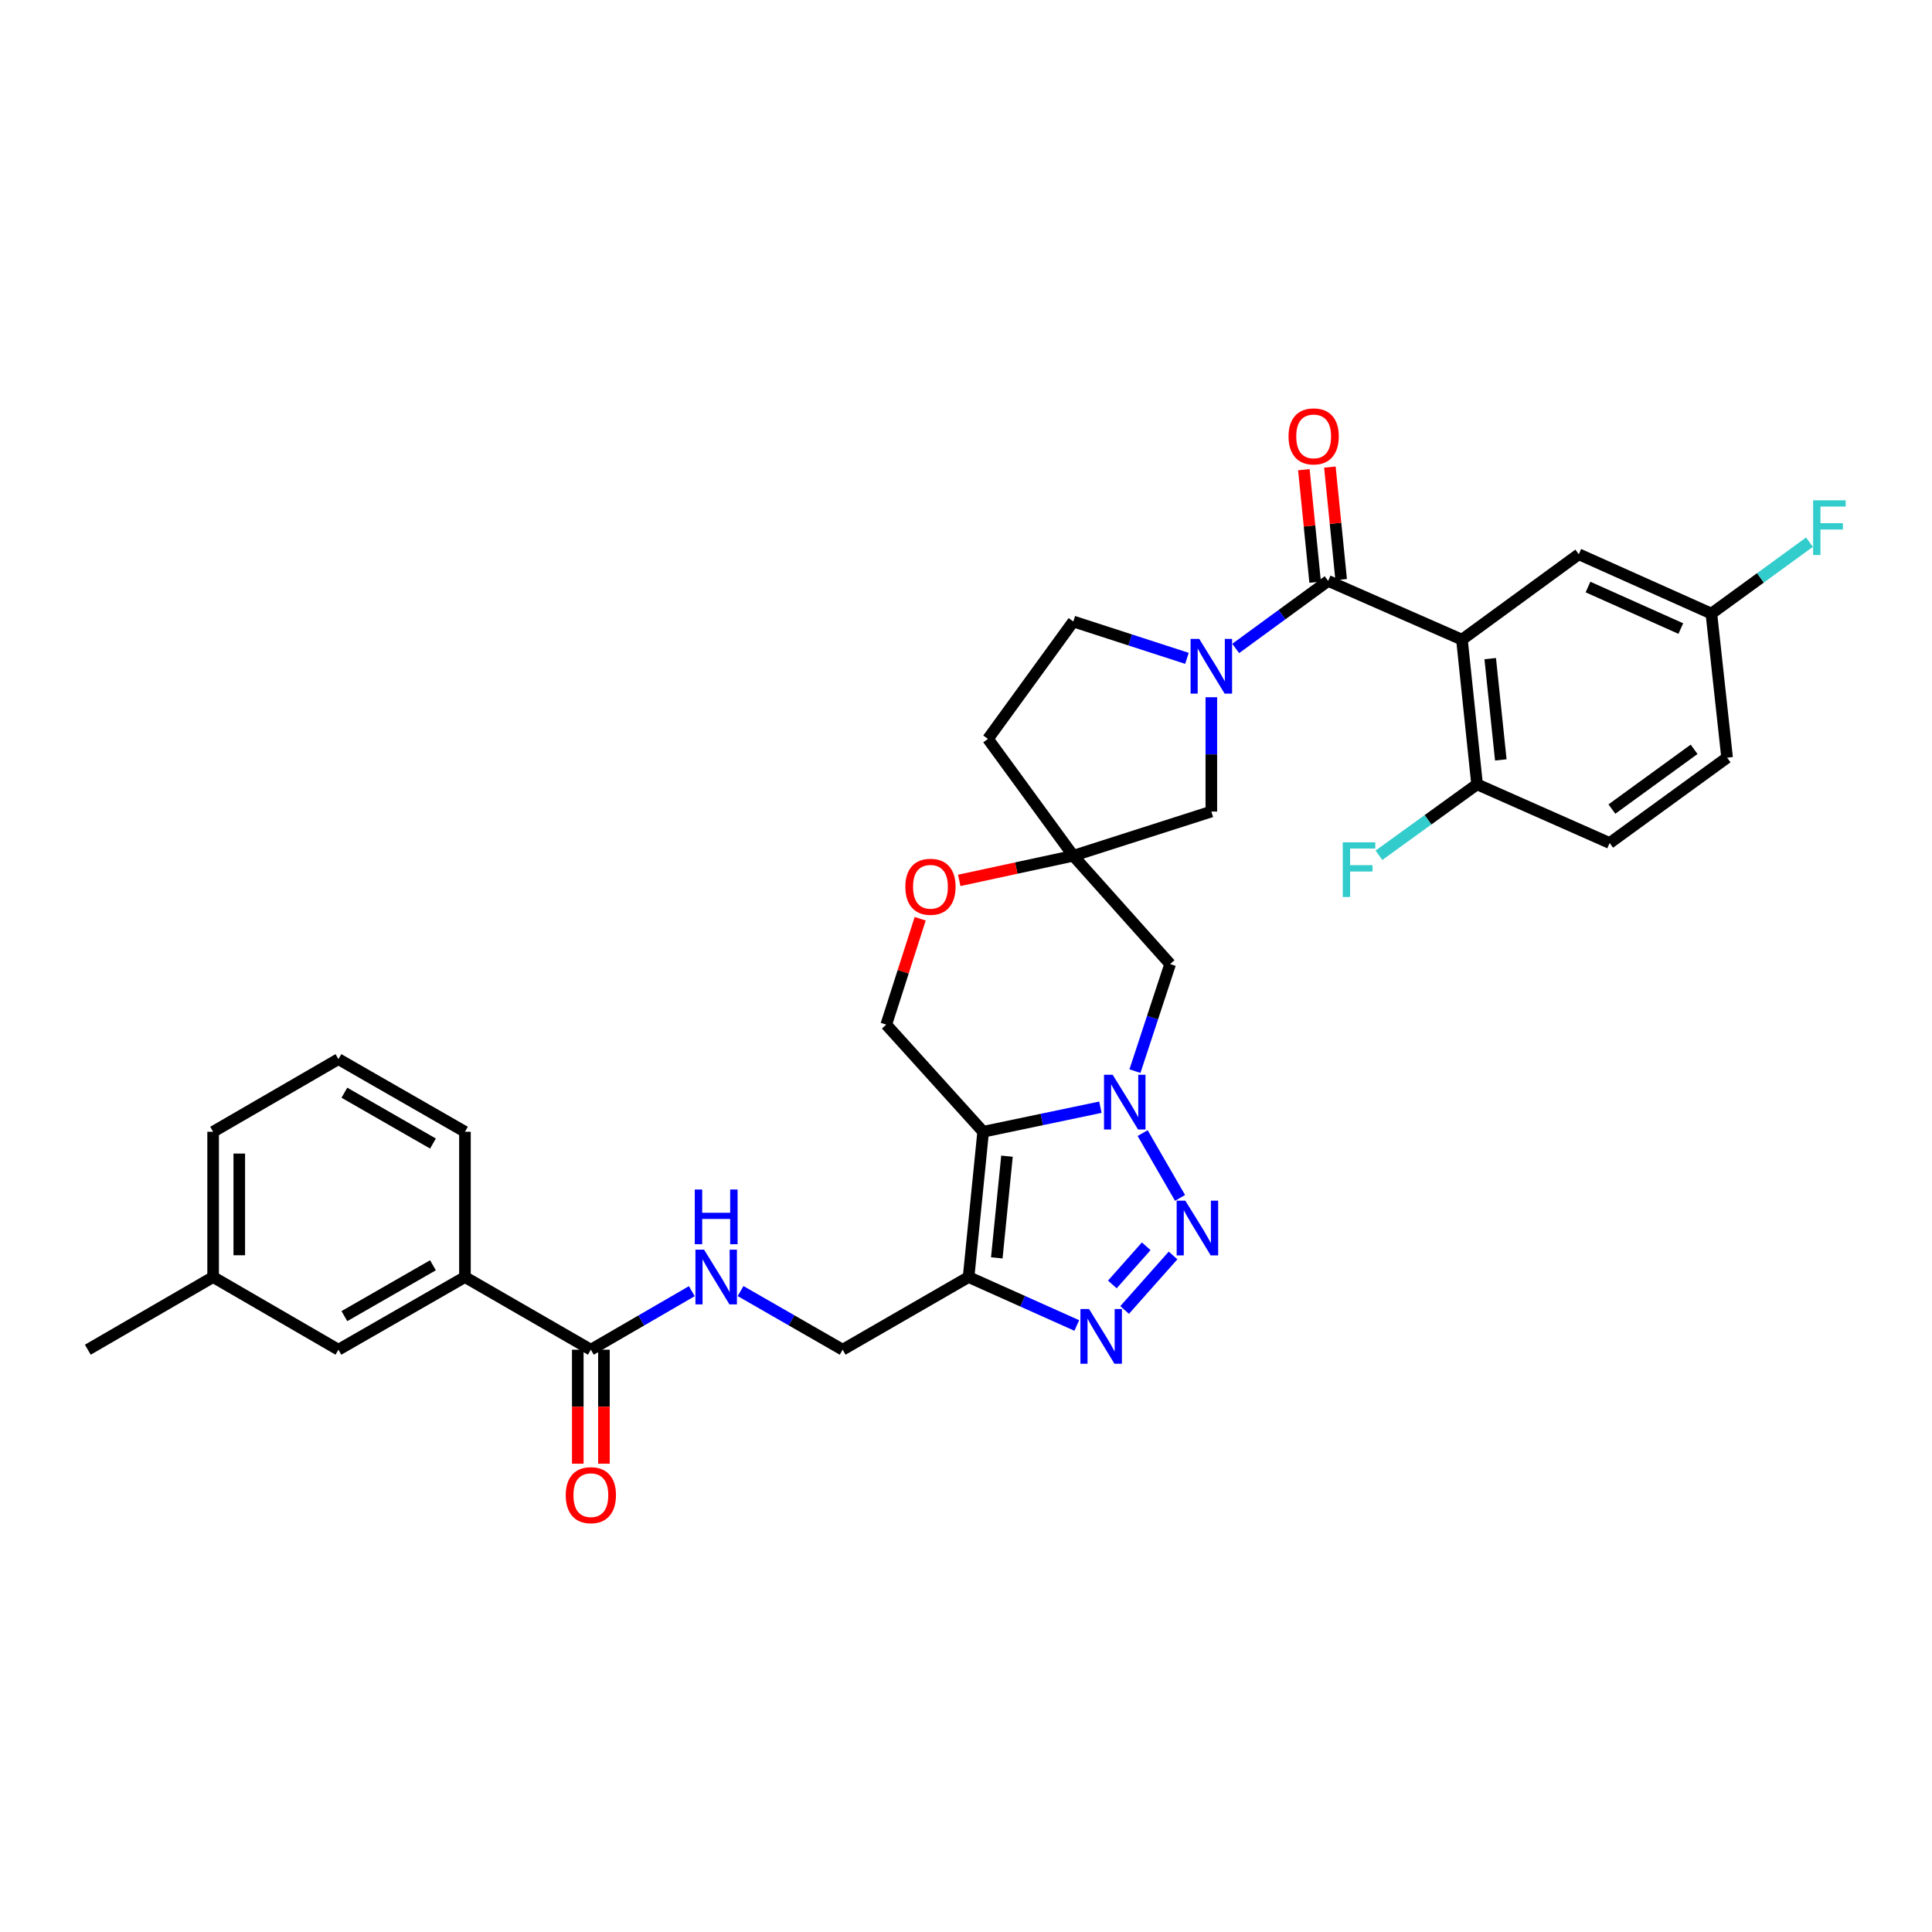 <?xml version='1.0' encoding='iso-8859-1'?>
<svg version='1.1' baseProfile='full'
              xmlns='http://www.w3.org/2000/svg'
                      xmlns:rdkit='http://www.rdkit.org/xml'
                      xmlns:xlink='http://www.w3.org/1999/xlink'
                  xml:space='preserve'
width='1000px' height='1000px' viewBox='0 0 1000 1000'>
<!-- END OF HEADER -->
<rect style='opacity:1.0;fill:#FFFFFF;stroke:none' width='1000' height='1000' x='0' y='0'> </rect>
<path class='bond-0' d='M 569.562,573.091 L 539.22,579.446' style='fill:none;fill-rule:evenodd;stroke:#0000FF;stroke-width:6px;stroke-linecap:butt;stroke-linejoin:miter;stroke-opacity:1' />
<path class='bond-0' d='M 539.22,579.446 L 508.879,585.801' style='fill:none;fill-rule:evenodd;stroke:#000000;stroke-width:6px;stroke-linecap:butt;stroke-linejoin:miter;stroke-opacity:1' />
<path class='bond-1' d='M 591.431,586.49 L 610.791,620.039' style='fill:none;fill-rule:evenodd;stroke:#0000FF;stroke-width:6px;stroke-linecap:butt;stroke-linejoin:miter;stroke-opacity:1' />
<path class='bond-8' d='M 587.449,554.409 L 596.559,526.71' style='fill:none;fill-rule:evenodd;stroke:#0000FF;stroke-width:6px;stroke-linecap:butt;stroke-linejoin:miter;stroke-opacity:1' />
<path class='bond-8' d='M 596.559,526.71 L 605.669,499.011' style='fill:none;fill-rule:evenodd;stroke:#000000;stroke-width:6px;stroke-linecap:butt;stroke-linejoin:miter;stroke-opacity:1' />
<path class='bond-2' d='M 508.879,585.801 L 501.346,660.999' style='fill:none;fill-rule:evenodd;stroke:#000000;stroke-width:6px;stroke-linecap:butt;stroke-linejoin:miter;stroke-opacity:1' />
<path class='bond-2' d='M 521.214,598.43 L 515.941,651.068' style='fill:none;fill-rule:evenodd;stroke:#000000;stroke-width:6px;stroke-linecap:butt;stroke-linejoin:miter;stroke-opacity:1' />
<path class='bond-10' d='M 508.879,585.801 L 458.725,530.347' style='fill:none;fill-rule:evenodd;stroke:#000000;stroke-width:6px;stroke-linecap:butt;stroke-linejoin:miter;stroke-opacity:1' />
<path class='bond-5' d='M 607.165,649.824 L 582.105,678.046' style='fill:none;fill-rule:evenodd;stroke:#0000FF;stroke-width:6px;stroke-linecap:butt;stroke-linejoin:miter;stroke-opacity:1' />
<path class='bond-5' d='M 593.287,645.072 L 575.745,664.827' style='fill:none;fill-rule:evenodd;stroke:#0000FF;stroke-width:6px;stroke-linecap:butt;stroke-linejoin:miter;stroke-opacity:1' />
<path class='bond-16' d='M 501.346,660.999 L 436.155,698.605' style='fill:none;fill-rule:evenodd;stroke:#000000;stroke-width:6px;stroke-linecap:butt;stroke-linejoin:miter;stroke-opacity:1' />
<path class='bond-33' d='M 501.346,660.999 L 529.345,673.534' style='fill:none;fill-rule:evenodd;stroke:#000000;stroke-width:6px;stroke-linecap:butt;stroke-linejoin:miter;stroke-opacity:1' />
<path class='bond-33' d='M 529.345,673.534 L 557.345,686.069' style='fill:none;fill-rule:evenodd;stroke:#0000FF;stroke-width:6px;stroke-linecap:butt;stroke-linejoin:miter;stroke-opacity:1' />
<path class='bond-3' d='M 687.445,300.679 L 663.52,318.158' style='fill:none;fill-rule:evenodd;stroke:#000000;stroke-width:6px;stroke-linecap:butt;stroke-linejoin:miter;stroke-opacity:1' />
<path class='bond-3' d='M 663.52,318.158 L 639.595,335.636' style='fill:none;fill-rule:evenodd;stroke:#0000FF;stroke-width:6px;stroke-linecap:butt;stroke-linejoin:miter;stroke-opacity:1' />
<path class='bond-4' d='M 687.445,300.679 L 756.703,331.076' style='fill:none;fill-rule:evenodd;stroke:#000000;stroke-width:6px;stroke-linecap:butt;stroke-linejoin:miter;stroke-opacity:1' />
<path class='bond-19' d='M 694.177,300.006 L 691.262,270.882' style='fill:none;fill-rule:evenodd;stroke:#000000;stroke-width:6px;stroke-linecap:butt;stroke-linejoin:miter;stroke-opacity:1' />
<path class='bond-19' d='M 691.262,270.882 L 688.347,241.758' style='fill:none;fill-rule:evenodd;stroke:#FF0000;stroke-width:6px;stroke-linecap:butt;stroke-linejoin:miter;stroke-opacity:1' />
<path class='bond-19' d='M 680.712,301.353 L 677.797,272.23' style='fill:none;fill-rule:evenodd;stroke:#000000;stroke-width:6px;stroke-linecap:butt;stroke-linejoin:miter;stroke-opacity:1' />
<path class='bond-19' d='M 677.797,272.23 L 674.882,243.106' style='fill:none;fill-rule:evenodd;stroke:#FF0000;stroke-width:6px;stroke-linecap:butt;stroke-linejoin:miter;stroke-opacity:1' />
<path class='bond-14' d='M 756.703,331.076 L 764.529,405.965' style='fill:none;fill-rule:evenodd;stroke:#000000;stroke-width:6px;stroke-linecap:butt;stroke-linejoin:miter;stroke-opacity:1' />
<path class='bond-14' d='M 771.336,340.902 L 776.815,393.325' style='fill:none;fill-rule:evenodd;stroke:#000000;stroke-width:6px;stroke-linecap:butt;stroke-linejoin:miter;stroke-opacity:1' />
<path class='bond-17' d='M 756.703,331.076 L 817.179,286.891' style='fill:none;fill-rule:evenodd;stroke:#000000;stroke-width:6px;stroke-linecap:butt;stroke-linejoin:miter;stroke-opacity:1' />
<path class='bond-6' d='M 626.983,360.889 L 626.983,390.472' style='fill:none;fill-rule:evenodd;stroke:#0000FF;stroke-width:6px;stroke-linecap:butt;stroke-linejoin:miter;stroke-opacity:1' />
<path class='bond-6' d='M 626.983,390.472 L 626.983,420.054' style='fill:none;fill-rule:evenodd;stroke:#000000;stroke-width:6px;stroke-linecap:butt;stroke-linejoin:miter;stroke-opacity:1' />
<path class='bond-35' d='M 614.365,340.758 L 584.951,331.222' style='fill:none;fill-rule:evenodd;stroke:#0000FF;stroke-width:6px;stroke-linecap:butt;stroke-linejoin:miter;stroke-opacity:1' />
<path class='bond-35' d='M 584.951,331.222 L 555.537,321.685' style='fill:none;fill-rule:evenodd;stroke:#000000;stroke-width:6px;stroke-linecap:butt;stroke-linejoin:miter;stroke-opacity:1' />
<path class='bond-7' d='M 555.537,442.94 L 605.669,499.011' style='fill:none;fill-rule:evenodd;stroke:#000000;stroke-width:6px;stroke-linecap:butt;stroke-linejoin:miter;stroke-opacity:1' />
<path class='bond-11' d='M 555.537,442.94 L 526.019,449.316' style='fill:none;fill-rule:evenodd;stroke:#000000;stroke-width:6px;stroke-linecap:butt;stroke-linejoin:miter;stroke-opacity:1' />
<path class='bond-11' d='M 526.019,449.316 L 496.501,455.692' style='fill:none;fill-rule:evenodd;stroke:#FF0000;stroke-width:6px;stroke-linecap:butt;stroke-linejoin:miter;stroke-opacity:1' />
<path class='bond-12' d='M 555.537,442.94 L 626.983,420.054' style='fill:none;fill-rule:evenodd;stroke:#000000;stroke-width:6px;stroke-linecap:butt;stroke-linejoin:miter;stroke-opacity:1' />
<path class='bond-20' d='M 555.537,442.94 L 511.36,382.455' style='fill:none;fill-rule:evenodd;stroke:#000000;stroke-width:6px;stroke-linecap:butt;stroke-linejoin:miter;stroke-opacity:1' />
<path class='bond-9' d='M 305.826,698.605 L 331.953,683.458' style='fill:none;fill-rule:evenodd;stroke:#000000;stroke-width:6px;stroke-linecap:butt;stroke-linejoin:miter;stroke-opacity:1' />
<path class='bond-9' d='M 331.953,683.458 L 358.079,668.312' style='fill:none;fill-rule:evenodd;stroke:#0000FF;stroke-width:6px;stroke-linecap:butt;stroke-linejoin:miter;stroke-opacity:1' />
<path class='bond-15' d='M 305.826,698.605 L 240.658,660.999' style='fill:none;fill-rule:evenodd;stroke:#000000;stroke-width:6px;stroke-linecap:butt;stroke-linejoin:miter;stroke-opacity:1' />
<path class='bond-21' d='M 299.06,698.605 L 299.06,728.107' style='fill:none;fill-rule:evenodd;stroke:#000000;stroke-width:6px;stroke-linecap:butt;stroke-linejoin:miter;stroke-opacity:1' />
<path class='bond-21' d='M 299.06,728.107 L 299.06,757.61' style='fill:none;fill-rule:evenodd;stroke:#FF0000;stroke-width:6px;stroke-linecap:butt;stroke-linejoin:miter;stroke-opacity:1' />
<path class='bond-21' d='M 312.593,698.605 L 312.593,728.107' style='fill:none;fill-rule:evenodd;stroke:#000000;stroke-width:6px;stroke-linecap:butt;stroke-linejoin:miter;stroke-opacity:1' />
<path class='bond-21' d='M 312.593,728.107 L 312.593,757.61' style='fill:none;fill-rule:evenodd;stroke:#FF0000;stroke-width:6px;stroke-linecap:butt;stroke-linejoin:miter;stroke-opacity:1' />
<path class='bond-34' d='M 458.725,530.347 L 467.503,502.945' style='fill:none;fill-rule:evenodd;stroke:#000000;stroke-width:6px;stroke-linecap:butt;stroke-linejoin:miter;stroke-opacity:1' />
<path class='bond-34' d='M 467.503,502.945 L 476.281,475.544' style='fill:none;fill-rule:evenodd;stroke:#FF0000;stroke-width:6px;stroke-linecap:butt;stroke-linejoin:miter;stroke-opacity:1' />
<path class='bond-13' d='M 383.321,668.253 L 409.738,683.429' style='fill:none;fill-rule:evenodd;stroke:#0000FF;stroke-width:6px;stroke-linecap:butt;stroke-linejoin:miter;stroke-opacity:1' />
<path class='bond-13' d='M 409.738,683.429 L 436.155,698.605' style='fill:none;fill-rule:evenodd;stroke:#000000;stroke-width:6px;stroke-linecap:butt;stroke-linejoin:miter;stroke-opacity:1' />
<path class='bond-23' d='M 764.529,405.965 L 833.156,436.346' style='fill:none;fill-rule:evenodd;stroke:#000000;stroke-width:6px;stroke-linecap:butt;stroke-linejoin:miter;stroke-opacity:1' />
<path class='bond-25' d='M 764.529,405.965 L 739.131,424.325' style='fill:none;fill-rule:evenodd;stroke:#000000;stroke-width:6px;stroke-linecap:butt;stroke-linejoin:miter;stroke-opacity:1' />
<path class='bond-25' d='M 739.131,424.325 L 713.733,442.685' style='fill:none;fill-rule:evenodd;stroke:#33CCCC;stroke-width:6px;stroke-linecap:butt;stroke-linejoin:miter;stroke-opacity:1' />
<path class='bond-22' d='M 240.658,660.999 L 175.167,698.605' style='fill:none;fill-rule:evenodd;stroke:#000000;stroke-width:6px;stroke-linecap:butt;stroke-linejoin:miter;stroke-opacity:1' />
<path class='bond-22' d='M 224.096,654.904 L 178.252,681.228' style='fill:none;fill-rule:evenodd;stroke:#000000;stroke-width:6px;stroke-linecap:butt;stroke-linejoin:miter;stroke-opacity:1' />
<path class='bond-29' d='M 240.658,660.999 L 240.658,585.801' style='fill:none;fill-rule:evenodd;stroke:#000000;stroke-width:6px;stroke-linecap:butt;stroke-linejoin:miter;stroke-opacity:1' />
<path class='bond-24' d='M 817.179,286.891 L 885.806,317.595' style='fill:none;fill-rule:evenodd;stroke:#000000;stroke-width:6px;stroke-linecap:butt;stroke-linejoin:miter;stroke-opacity:1' />
<path class='bond-24' d='M 821.946,303.849 L 869.985,325.343' style='fill:none;fill-rule:evenodd;stroke:#000000;stroke-width:6px;stroke-linecap:butt;stroke-linejoin:miter;stroke-opacity:1' />
<path class='bond-18' d='M 555.537,321.685 L 511.36,382.455' style='fill:none;fill-rule:evenodd;stroke:#000000;stroke-width:6px;stroke-linecap:butt;stroke-linejoin:miter;stroke-opacity:1' />
<path class='bond-26' d='M 175.167,698.605 L 110.314,660.999' style='fill:none;fill-rule:evenodd;stroke:#000000;stroke-width:6px;stroke-linecap:butt;stroke-linejoin:miter;stroke-opacity:1' />
<path class='bond-36' d='M 833.156,436.346 L 893.94,392.161' style='fill:none;fill-rule:evenodd;stroke:#000000;stroke-width:6px;stroke-linecap:butt;stroke-linejoin:miter;stroke-opacity:1' />
<path class='bond-36' d='M 834.316,418.772 L 876.866,387.843' style='fill:none;fill-rule:evenodd;stroke:#000000;stroke-width:6px;stroke-linecap:butt;stroke-linejoin:miter;stroke-opacity:1' />
<path class='bond-27' d='M 885.806,317.595 L 893.94,392.161' style='fill:none;fill-rule:evenodd;stroke:#000000;stroke-width:6px;stroke-linecap:butt;stroke-linejoin:miter;stroke-opacity:1' />
<path class='bond-28' d='M 885.806,317.595 L 911.194,299.11' style='fill:none;fill-rule:evenodd;stroke:#000000;stroke-width:6px;stroke-linecap:butt;stroke-linejoin:miter;stroke-opacity:1' />
<path class='bond-28' d='M 911.194,299.11 L 936.582,280.624' style='fill:none;fill-rule:evenodd;stroke:#33CCCC;stroke-width:6px;stroke-linecap:butt;stroke-linejoin:miter;stroke-opacity:1' />
<path class='bond-32' d='M 110.314,660.999 L 45.455,698.605' style='fill:none;fill-rule:evenodd;stroke:#000000;stroke-width:6px;stroke-linecap:butt;stroke-linejoin:miter;stroke-opacity:1' />
<path class='bond-37' d='M 110.314,660.999 L 110.314,585.801' style='fill:none;fill-rule:evenodd;stroke:#000000;stroke-width:6px;stroke-linecap:butt;stroke-linejoin:miter;stroke-opacity:1' />
<path class='bond-37' d='M 123.847,649.719 L 123.847,597.081' style='fill:none;fill-rule:evenodd;stroke:#000000;stroke-width:6px;stroke-linecap:butt;stroke-linejoin:miter;stroke-opacity:1' />
<path class='bond-30' d='M 240.658,585.801 L 175.167,548.21' style='fill:none;fill-rule:evenodd;stroke:#000000;stroke-width:6px;stroke-linecap:butt;stroke-linejoin:miter;stroke-opacity:1' />
<path class='bond-30' d='M 224.098,591.899 L 178.254,565.585' style='fill:none;fill-rule:evenodd;stroke:#000000;stroke-width:6px;stroke-linecap:butt;stroke-linejoin:miter;stroke-opacity:1' />
<path class='bond-31' d='M 175.167,548.21 L 110.314,585.801' style='fill:none;fill-rule:evenodd;stroke:#000000;stroke-width:6px;stroke-linecap:butt;stroke-linejoin:miter;stroke-opacity:1' />
<path  class='atom-0' d='M 575.914 556.289
L 585.194 571.289
Q 586.114 572.769, 587.594 575.449
Q 589.074 578.129, 589.154 578.289
L 589.154 556.289
L 592.914 556.289
L 592.914 584.609
L 589.034 584.609
L 579.074 568.209
Q 577.914 566.289, 576.674 564.089
Q 575.474 561.889, 575.114 561.209
L 575.114 584.609
L 571.434 584.609
L 571.434 556.289
L 575.914 556.289
' fill='#0000FF'/>
<path  class='atom-2' d='M 613.52 621.457
L 622.8 636.457
Q 623.72 637.937, 625.2 640.617
Q 626.68 643.297, 626.76 643.457
L 626.76 621.457
L 630.52 621.457
L 630.52 649.777
L 626.64 649.777
L 616.68 633.377
Q 615.52 631.457, 614.28 629.257
Q 613.08 627.057, 612.72 626.377
L 612.72 649.777
L 609.04 649.777
L 609.04 621.457
L 613.52 621.457
' fill='#0000FF'/>
<path  class='atom-6' d='M 563.705 677.558
L 572.985 692.558
Q 573.905 694.038, 575.385 696.718
Q 576.865 699.398, 576.945 699.558
L 576.945 677.558
L 580.705 677.558
L 580.705 705.878
L 576.825 705.878
L 566.865 689.478
Q 565.705 687.558, 564.465 685.358
Q 563.265 683.158, 562.905 682.478
L 562.905 705.878
L 559.225 705.878
L 559.225 677.558
L 563.705 677.558
' fill='#0000FF'/>
<path  class='atom-7' d='M 620.723 330.689
L 630.003 345.689
Q 630.923 347.169, 632.403 349.849
Q 633.883 352.529, 633.963 352.689
L 633.963 330.689
L 637.723 330.689
L 637.723 359.009
L 633.843 359.009
L 623.883 342.609
Q 622.723 340.689, 621.483 338.489
Q 620.283 336.289, 619.923 335.609
L 619.923 359.009
L 616.243 359.009
L 616.243 330.689
L 620.723 330.689
' fill='#0000FF'/>
<path  class='atom-12' d='M 468.61 458.988
Q 468.61 452.188, 471.97 448.388
Q 475.33 444.588, 481.61 444.588
Q 487.89 444.588, 491.25 448.388
Q 494.61 452.188, 494.61 458.988
Q 494.61 465.868, 491.21 469.788
Q 487.81 473.668, 481.61 473.668
Q 475.37 473.668, 471.97 469.788
Q 468.61 465.908, 468.61 458.988
M 481.61 470.468
Q 485.93 470.468, 488.25 467.588
Q 490.61 464.668, 490.61 458.988
Q 490.61 453.428, 488.25 450.628
Q 485.93 447.788, 481.61 447.788
Q 477.29 447.788, 474.93 450.588
Q 472.61 453.388, 472.61 458.988
Q 472.61 464.708, 474.93 467.588
Q 477.29 470.468, 481.61 470.468
' fill='#FF0000'/>
<path  class='atom-14' d='M 364.434 646.839
L 373.714 661.839
Q 374.634 663.319, 376.114 665.999
Q 377.594 668.679, 377.674 668.839
L 377.674 646.839
L 381.434 646.839
L 381.434 675.159
L 377.554 675.159
L 367.594 658.759
Q 366.434 656.839, 365.194 654.639
Q 363.994 652.439, 363.634 651.759
L 363.634 675.159
L 359.954 675.159
L 359.954 646.839
L 364.434 646.839
' fill='#0000FF'/>
<path  class='atom-14' d='M 359.614 615.687
L 363.454 615.687
L 363.454 627.727
L 377.934 627.727
L 377.934 615.687
L 381.774 615.687
L 381.774 644.007
L 377.934 644.007
L 377.934 630.927
L 363.454 630.927
L 363.454 644.007
L 359.614 644.007
L 359.614 615.687
' fill='#0000FF'/>
<path  class='atom-20' d='M 666.949 225.87
Q 666.949 219.07, 670.309 215.27
Q 673.669 211.47, 679.949 211.47
Q 686.229 211.47, 689.589 215.27
Q 692.949 219.07, 692.949 225.87
Q 692.949 232.75, 689.549 236.67
Q 686.149 240.55, 679.949 240.55
Q 673.709 240.55, 670.309 236.67
Q 666.949 232.79, 666.949 225.87
M 679.949 237.35
Q 684.269 237.35, 686.589 234.47
Q 688.949 231.55, 688.949 225.87
Q 688.949 220.31, 686.589 217.51
Q 684.269 214.67, 679.949 214.67
Q 675.629 214.67, 673.269 217.47
Q 670.949 220.27, 670.949 225.87
Q 670.949 231.59, 673.269 234.47
Q 675.629 237.35, 679.949 237.35
' fill='#FF0000'/>
<path  class='atom-22' d='M 292.826 773.89
Q 292.826 767.09, 296.186 763.29
Q 299.546 759.49, 305.826 759.49
Q 312.106 759.49, 315.466 763.29
Q 318.826 767.09, 318.826 773.89
Q 318.826 780.77, 315.426 784.69
Q 312.026 788.57, 305.826 788.57
Q 299.586 788.57, 296.186 784.69
Q 292.826 780.81, 292.826 773.89
M 305.826 785.37
Q 310.146 785.37, 312.466 782.49
Q 314.826 779.57, 314.826 773.89
Q 314.826 768.33, 312.466 765.53
Q 310.146 762.69, 305.826 762.69
Q 301.506 762.69, 299.146 765.49
Q 296.826 768.29, 296.826 773.89
Q 296.826 779.61, 299.146 782.49
Q 301.506 785.37, 305.826 785.37
' fill='#FF0000'/>
<path  class='atom-26' d='M 695.008 435.975
L 711.848 435.975
L 711.848 439.215
L 698.808 439.215
L 698.808 447.815
L 710.408 447.815
L 710.408 451.095
L 698.808 451.095
L 698.808 464.295
L 695.008 464.295
L 695.008 435.975
' fill='#33CCCC'/>
<path  class='atom-29' d='M 938.471 258.958
L 955.311 258.958
L 955.311 262.198
L 942.271 262.198
L 942.271 270.798
L 953.871 270.798
L 953.871 274.078
L 942.271 274.078
L 942.271 287.278
L 938.471 287.278
L 938.471 258.958
' fill='#33CCCC'/>
</svg>

